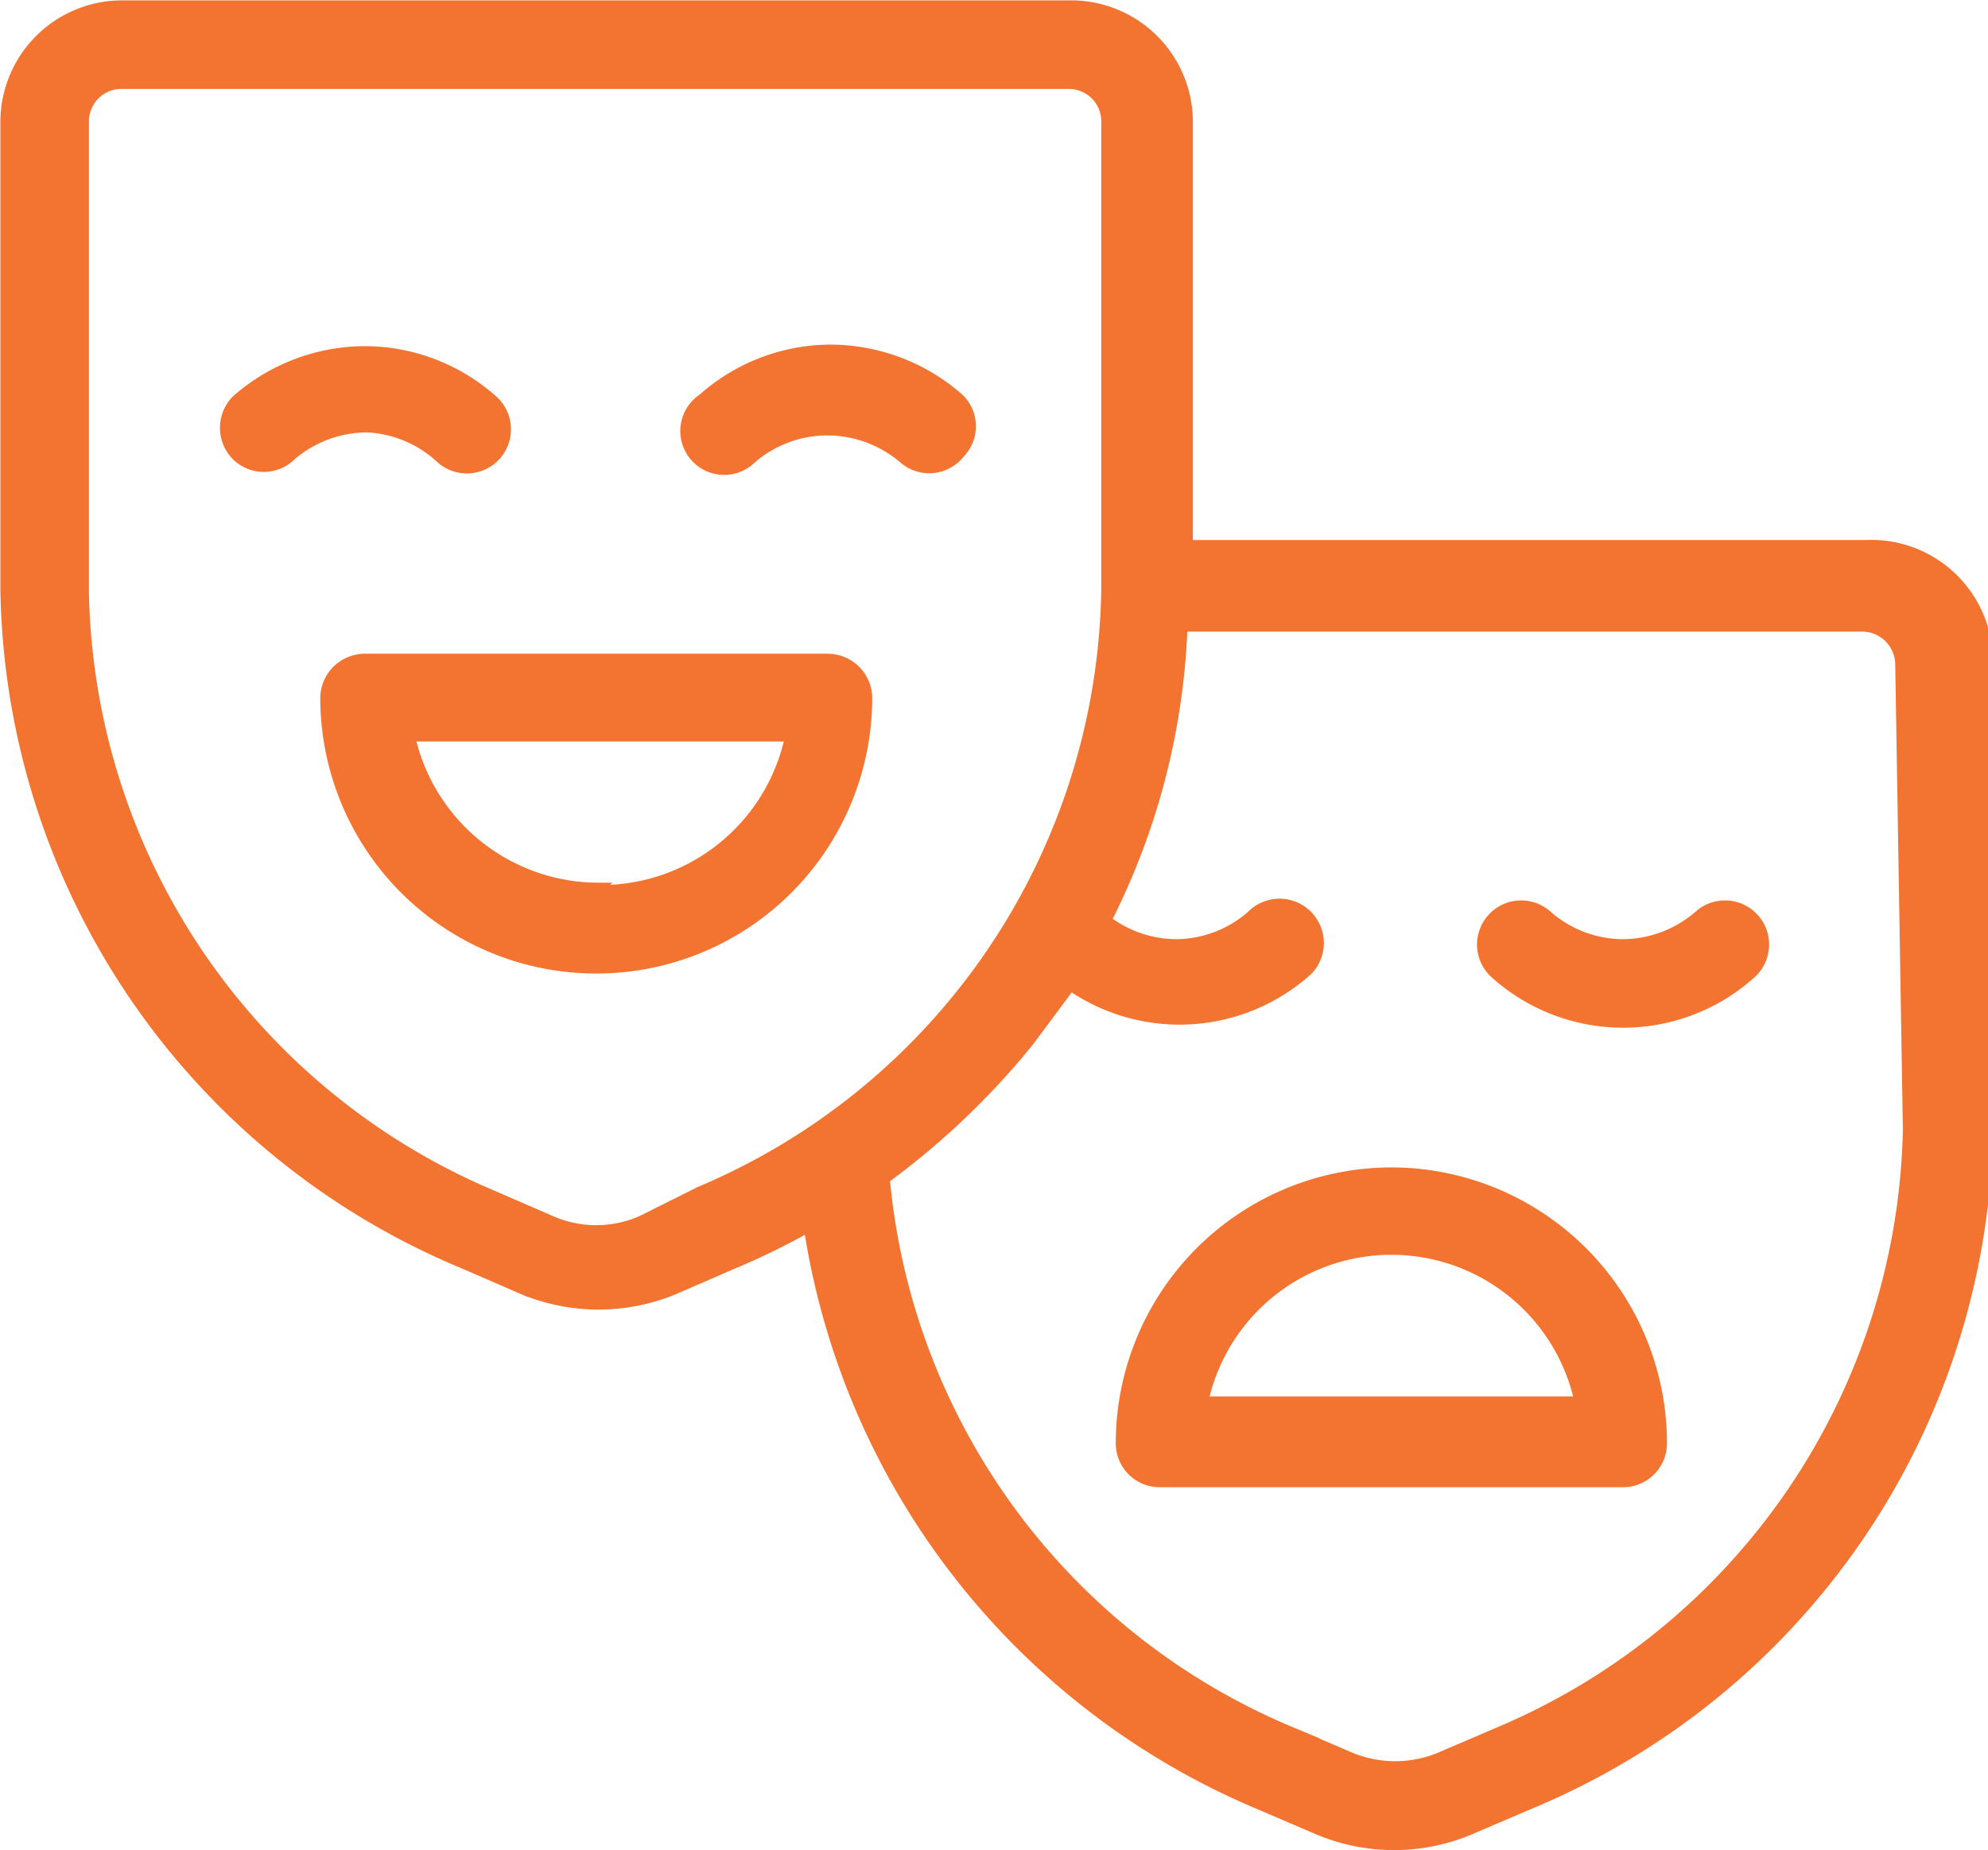 <svg xmlns="http://www.w3.org/2000/svg" viewBox="0 0 26.04 24.24"><path d="M24.44,7.15H15.55V1.59A1.52,1.52,0,0,0,14,.08H1.59A1.52,1.52,0,0,0,.08,1.59V7.72a9.72,9.72,0,0,0,6,8.83l.76.33a2.57,2.57,0,0,0,2,0l.76-.33a9.25,9.25,0,0,0,1-.49,9.8,9.8,0,0,0,5.89,7.57l.77.33a2.55,2.55,0,0,0,2,0l.77-.33a9.73,9.73,0,0,0,6-8.83V8.67A1.52,1.52,0,0,0,24.44,7.15ZM9.17,15.62,8.41,16a1.48,1.48,0,0,1-1.2,0l-.76-.33a8.76,8.76,0,0,1-5.36-7.9V1.59a.5.5,0,0,1,.5-.5H14a.5.5,0,0,1,.5.5V7.72A8.71,8.71,0,0,1,9.17,15.62ZM25,14.8a8.77,8.77,0,0,1-5.36,7.9l-.77.33a1.54,1.54,0,0,1-1.19,0l-.77-.33a8.72,8.72,0,0,1-5.33-7.26,10.1,10.1,0,0,0,1.89-1.8s.41-.55.55-.74a2.5,2.5,0,0,0,3.1-.19A.5.5,0,1,0,16.4,12a1.52,1.52,0,0,1-1,.38,1.53,1.53,0,0,1-.92-.32,9.23,9.23,0,0,0,1-3.86h8.91a.51.51,0,0,1,.51.51Z" style="fill:#f37430;stroke:#f37430;stroke-miterlimit:10;stroke-width:0.15px"/><path d="M10.84,8.64H4.78a.51.51,0,0,0-.51.5,3.54,3.54,0,0,0,7.08,0A.51.51,0,0,0,10.84,8.64Zm-3,3a2.54,2.54,0,0,1-2.48-2h5A2.54,2.54,0,0,1,7.81,11.67Z" style="fill:#f37430;stroke:#f37430;stroke-miterlimit:10;stroke-width:0.15px"/><path d="M5.78,6a.5.5,0,0,0,.67-.75,2.52,2.52,0,0,0-1.67-.64,2.55,2.55,0,0,0-1.68.64.51.51,0,0,0,0,.71.5.5,0,0,0,.71,0,1.55,1.55,0,0,1,1-.37A1.53,1.53,0,0,1,5.78,6Z" style="fill:#f37430;stroke:#f37430;stroke-miterlimit:10;stroke-width:0.15px"/><path d="M12.56,5.94a.5.5,0,0,0,0-.71,2.55,2.55,0,0,0-1.68-.64,2.52,2.52,0,0,0-1.67.64A.5.5,0,1,0,9.84,6a1.53,1.53,0,0,1,1-.37,1.55,1.55,0,0,1,1,.37A.5.5,0,0,0,12.56,5.94Z" style="fill:#f37430;stroke:#f37430;stroke-miterlimit:10;stroke-width:0.15px"/><path d="M18.23,15.37a3.54,3.54,0,0,0-3.54,3.54.5.5,0,0,0,.5.5h6.07a.5.5,0,0,0,.5-.5A3.54,3.54,0,0,0,18.23,15.37Zm-2.48,3a2.53,2.53,0,0,1,4.95,0Z" style="fill:#f37430;stroke:#f37430;stroke-miterlimit:10;stroke-width:0.15px"/><path d="M22.26,12a1.54,1.54,0,0,1-1,.38,1.52,1.52,0,0,1-1-.38.5.5,0,1,0-.67.75,2.5,2.5,0,0,0,3.34,0,.5.5,0,1,0-.67-.75Z" style="fill:#f37430;stroke:#f37430;stroke-miterlimit:10;stroke-width:0.15px"/></svg>